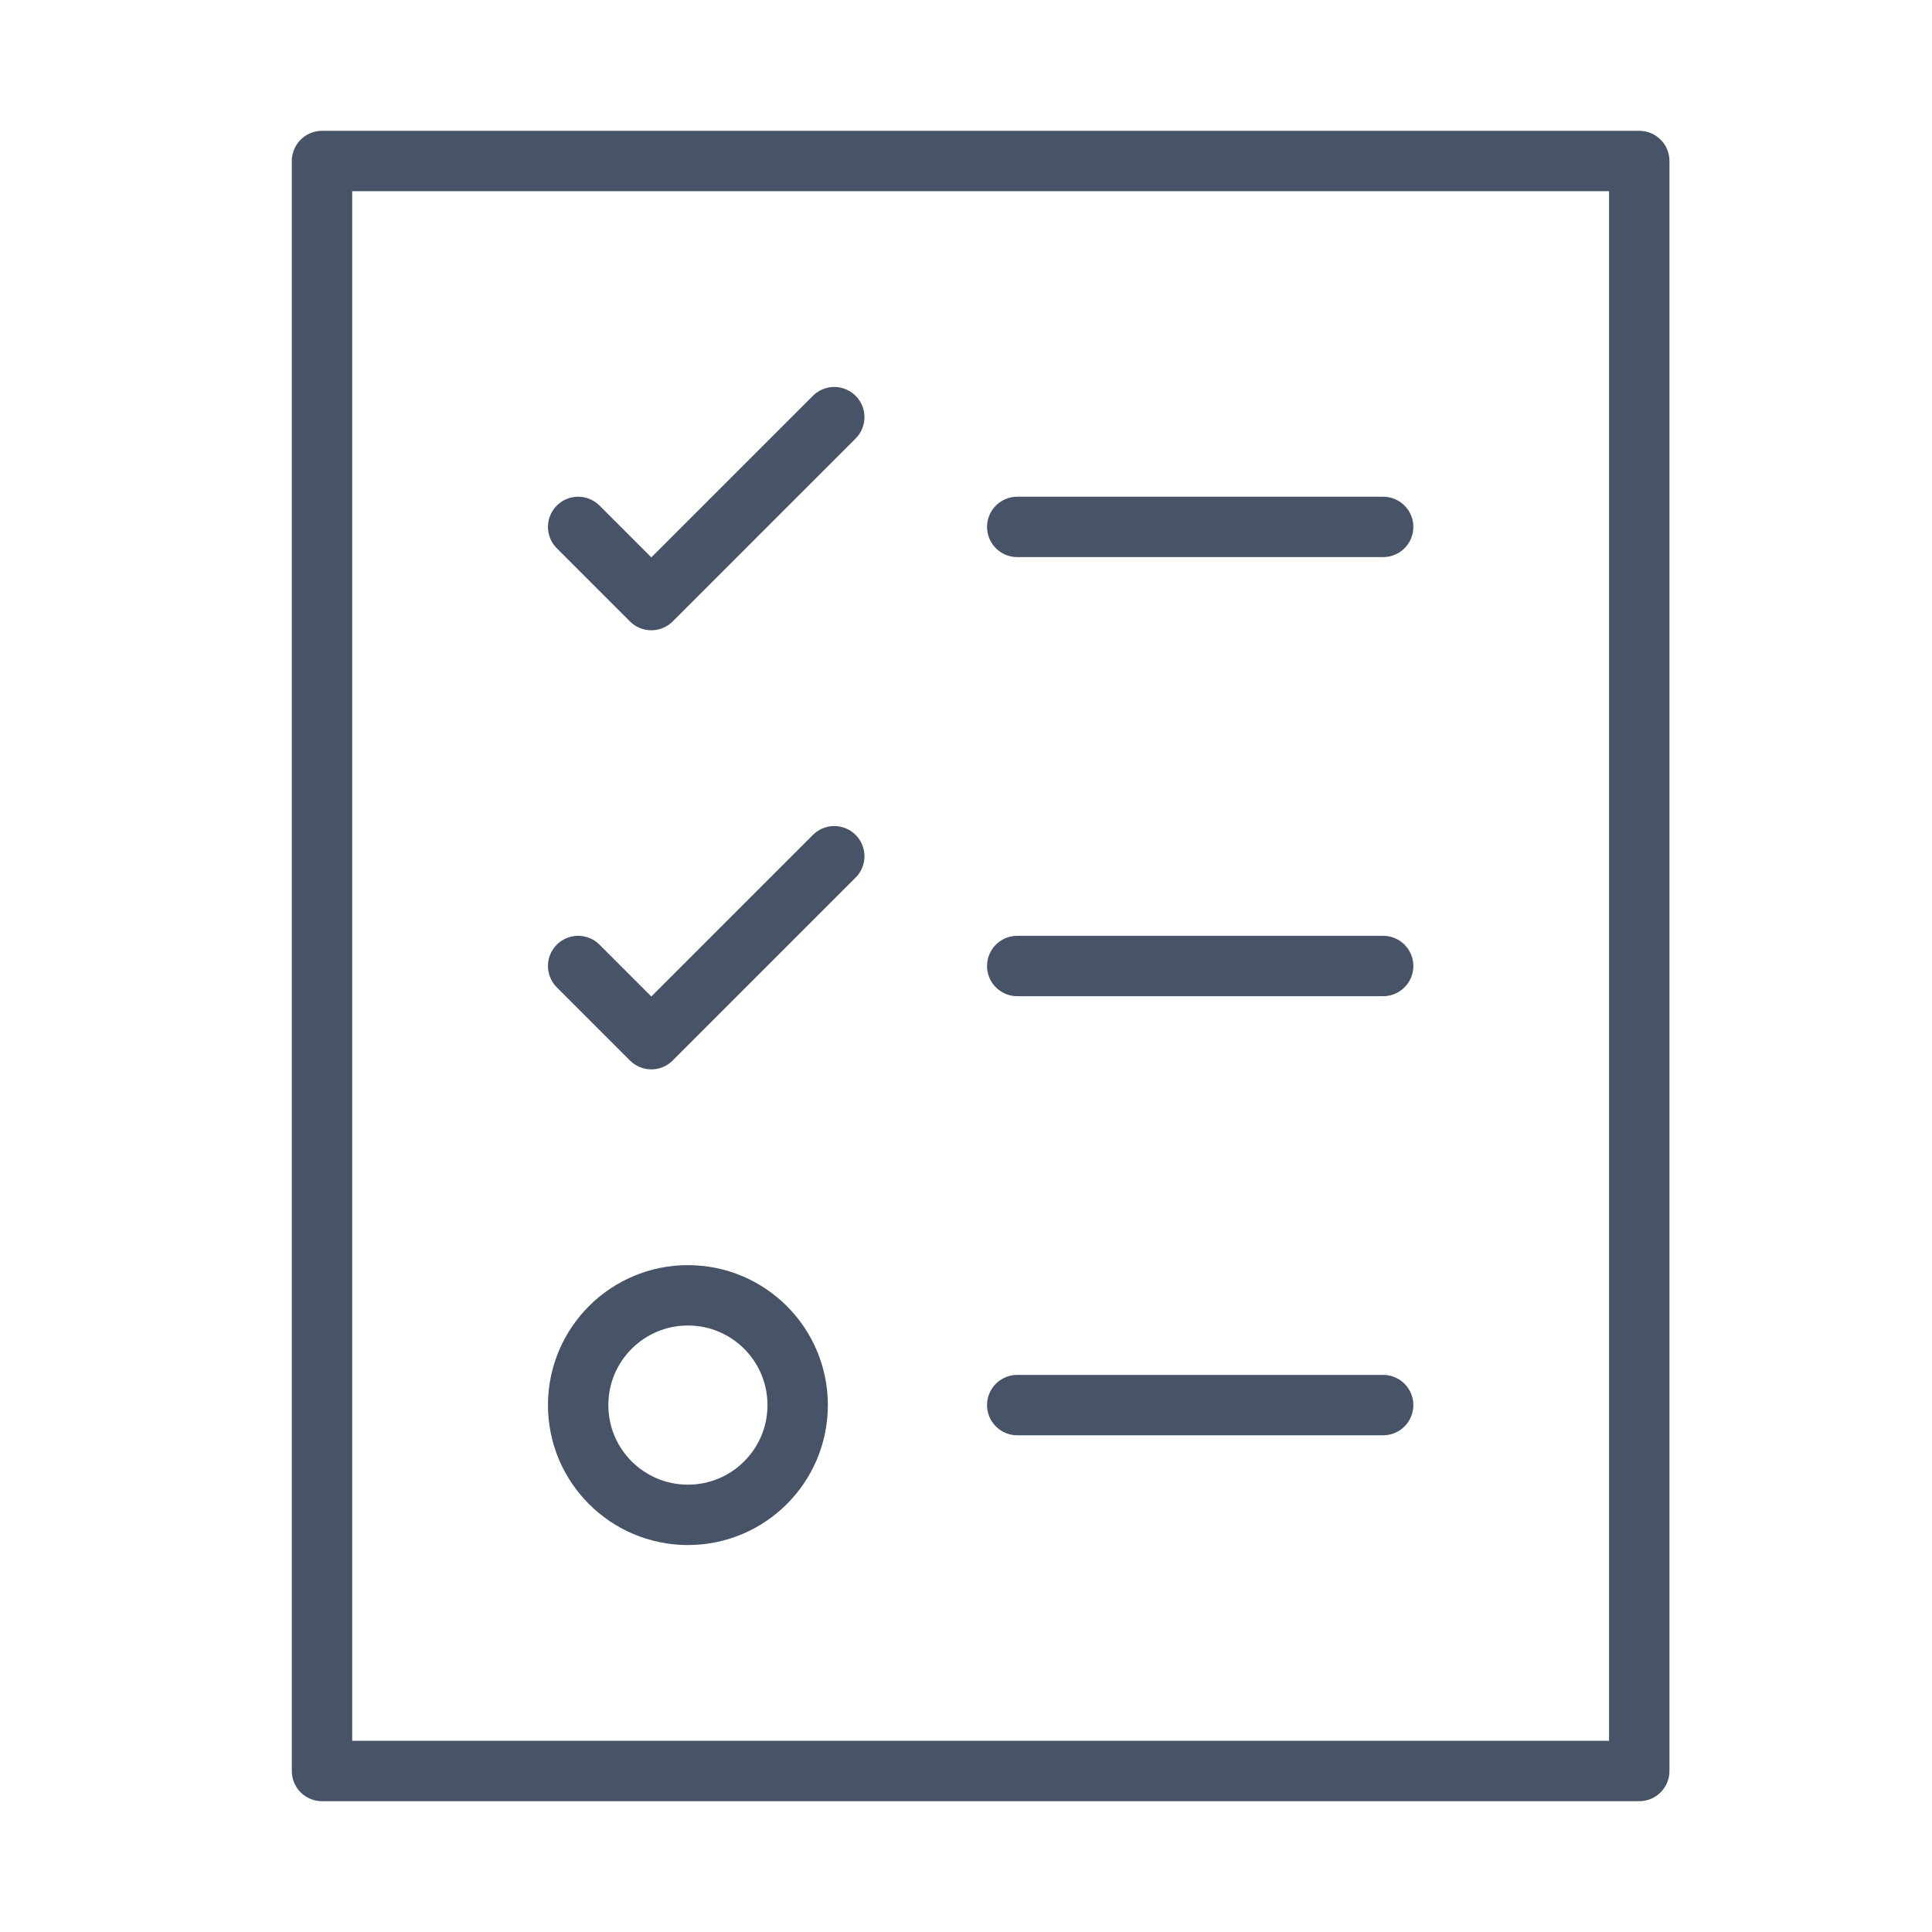 <svg width="48" height="48" viewBox="0 0 48 48" fill="none" xmlns="http://www.w3.org/2000/svg">
<path d="M8 4H40.727V44H8V4Z" stroke="#475467" stroke-width="1.5" stroke-linecap="round" stroke-linejoin="round"/>
<path d="M34.364 13.091H25.273" stroke="#475467" stroke-width="1.5" stroke-linecap="round" stroke-linejoin="round"/>
<path d="M34.364 24H25.273" stroke="#475467" stroke-width="1.5" stroke-linecap="round" stroke-linejoin="round"/>
<path d="M34.364 34.909H25.273" stroke="#475467" stroke-width="1.5" stroke-linecap="round" stroke-linejoin="round"/>
<path d="M14.364 13.091L16.182 14.909L20.727 10.364" stroke="#475467" stroke-width="1.5" stroke-linecap="round" stroke-linejoin="round"/>
<path d="M14.364 24L16.182 25.818L20.727 21.273" stroke="#475467" stroke-width="1.5" stroke-linecap="round" stroke-linejoin="round"/>
<path d="M17.091 37.636C18.597 37.636 19.818 36.415 19.818 34.909C19.818 33.403 18.597 32.182 17.091 32.182C15.585 32.182 14.364 33.403 14.364 34.909C14.364 36.415 15.585 37.636 17.091 37.636Z" stroke="#475467" stroke-width="1.5" stroke-linecap="round" stroke-linejoin="round"/>
</svg>
